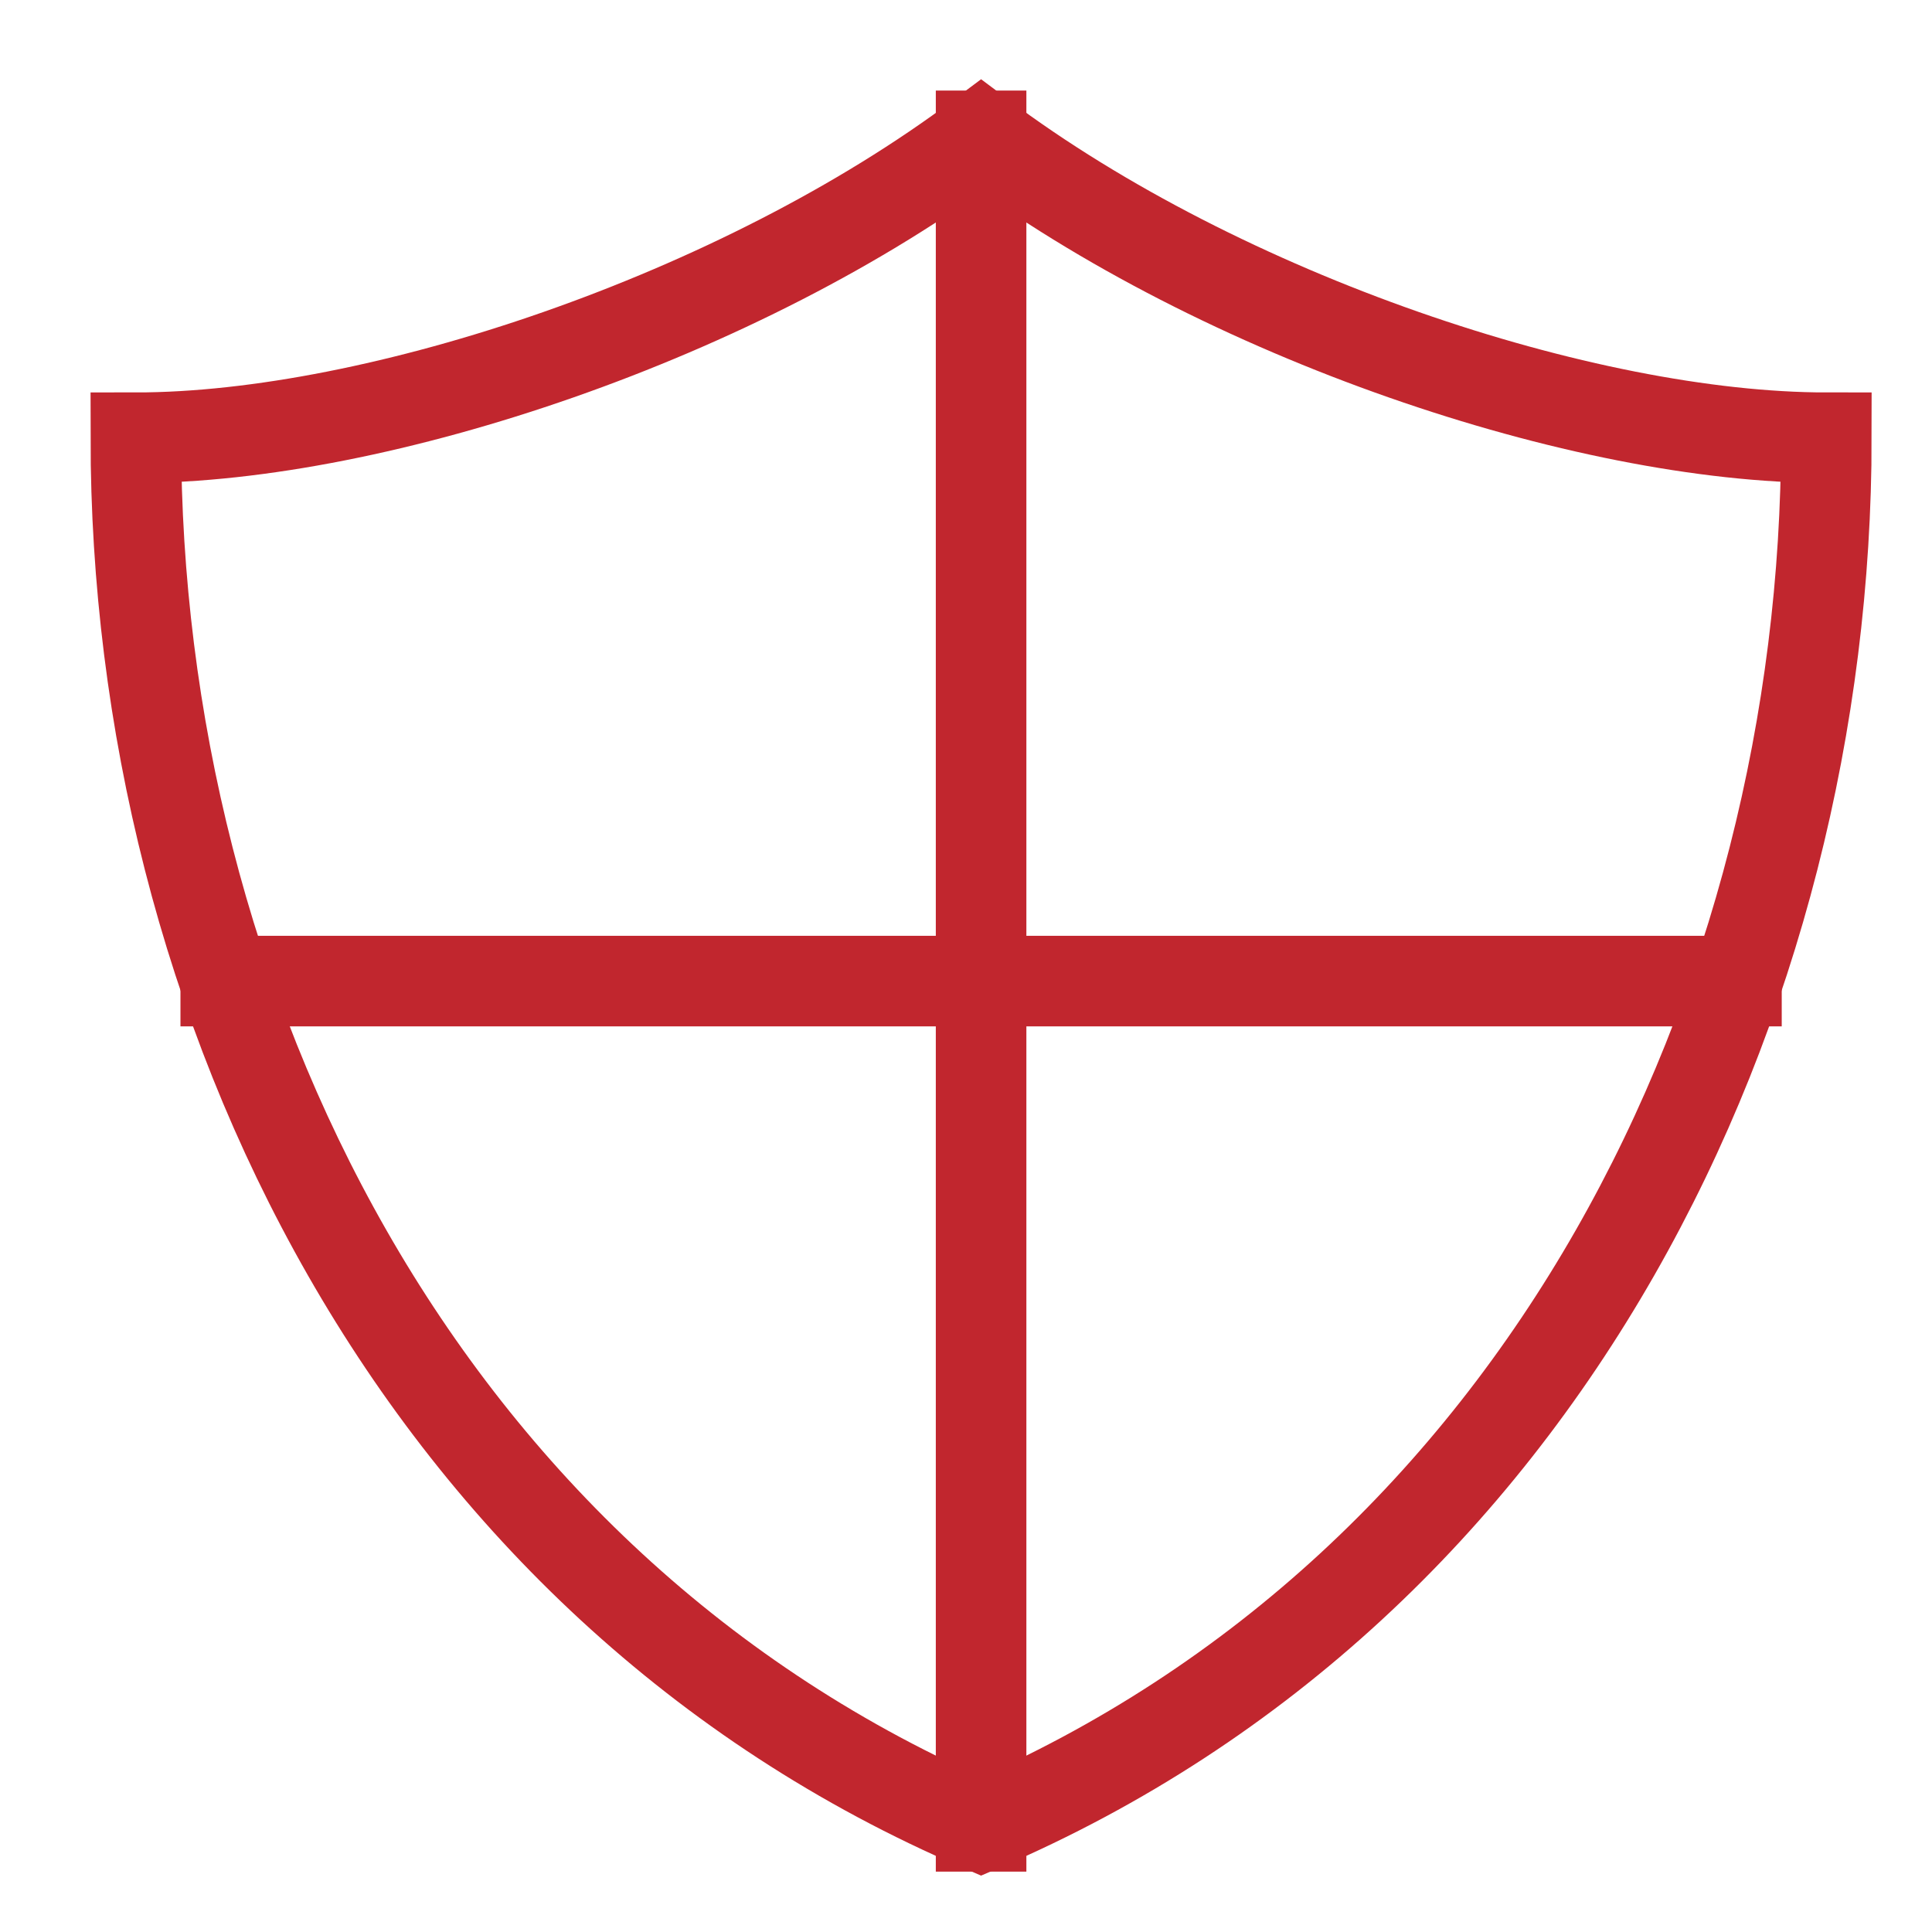 <svg xmlns="http://www.w3.org/2000/svg" width="64" height="64"><g fill="none" stroke="#C1262E" stroke-linecap="square" stroke-miterlimit="10" stroke-width="3" class="nc-icon-wrapper"><path stroke-linecap="butt" d="M32.5 60.5v-56M7.478 32.5h50.044" data-cap="butt" data-color="color-2"/><path d="M32.5 4.5c-8 6-20 10-28 10 0 18.666 9.334 38 28 46 18.666-8 28-27.334 28-46-8 0-20-4-28-10z"/></g></svg>